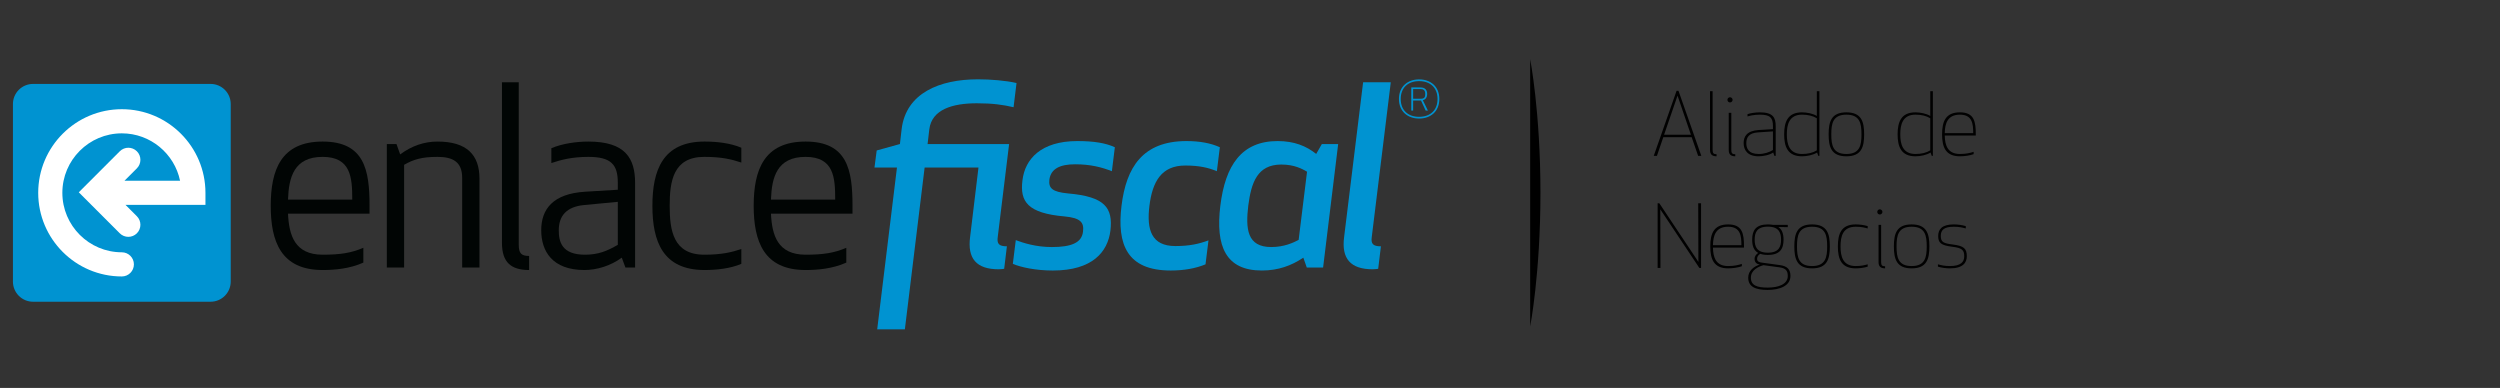 <?xml version="1.0" standalone="no"?><!DOCTYPE svg PUBLIC "-//W3C//DTD SVG 1.1//EN" "http://www.w3.org/Graphics/SVG/1.1/DTD/svg11.dtd"><svg width="100%" height="100%" viewBox="0 0 580 90" version="1.1" xmlns="http://www.w3.org/2000/svg" xmlns:xlink="http://www.w3.org/1999/xlink" xml:space="preserve" style="fill-rule:evenodd;clip-rule:evenodd;stroke-linejoin:round;stroke-miterlimit:1.414;"><rect x="0" y="0" width="580" height="90" fill="#333333" stroke="none"/><g id="Logotipo"><g><path id="®" d="M327.849,23.321l1.821,0l1.088,2.336l0.516,0l-1.176,-2.408c0.588,-0.129 1.004,-0.631 1.004,-1.447c0,-0.759 -0.329,-1.519 -1.562,-1.519l-2.121,0l0,5.374l0.43,0l0,-2.336l0,0ZM327.849,20.669l1.791,0c0.917,0 1.018,0.675 1.018,1.133c0,0.687 -0.172,1.103 -1.004,1.103l-1.805,0l0,-2.236l0,0ZM324.554,22.962c0,2.923 2.049,4.543 4.685,4.543c2.637,0 4.685,-1.62 4.685,-4.543c0,-2.923 -2.048,-4.542 -4.685,-4.542c-2.636,0 -4.685,1.619 -4.685,4.542ZM324.969,22.962c0,-2.651 1.733,-4.14 4.27,-4.14c2.536,0 4.269,1.489 4.269,4.14c0,2.651 -1.733,4.141 -4.269,4.141c-2.537,0 -4.27,-1.49 -4.27,-4.141Z" style="fill:#0093d1;fill-rule:nonzero;"/><g id="Fiscal"><path d="M231.708,62.473c0.687,0 1.261,-0.115 1.261,-0.115l0.63,-5.215c-1.834,0 -2.349,-0.573 -2.121,-2.177l2.636,-21.55l-18.913,0l0.402,-3.438c0.574,-4.586 5.388,-6.018 11.004,-6.018c3.725,0 6.075,0.343 8.54,0.917l0.687,-5.617c-2.463,-0.573 -6.017,-0.86 -8.94,-0.86c-8.941,0 -16.679,3.21 -17.709,11.519l-0.402,3.497l-5.388,1.489l-0.515,3.956l5.216,0l-4.586,37.539l6.419,0l4.585,-37.539l12.493,0l-1.947,16.161c-0.631,4.929 1.432,7.451 6.648,7.451l0,0Z" style="fill:#0093d1;fill-rule:nonzero;"/><path d="M243.457,41.669c0.344,-2.58 2.579,-3.554 5.96,-3.554c3.61,0 6.19,0.689 8.54,1.604l0.688,-5.558c-2.121,-0.975 -4.815,-1.434 -8.712,-1.434c-8.425,0 -12.15,4.184 -12.724,9.113c-0.63,4.93 1.204,7.623 9.744,8.368c3.783,0.344 4.585,1.433 4.299,3.554c-0.287,2.521 -2.637,3.553 -7.222,3.553c-3.611,0 -6.534,-0.917 -8.368,-1.604l-0.687,5.501c1.891,0.802 5.329,1.548 9.285,1.548c9.169,0 12.723,-4.299 13.353,-9.227c0.63,-5.331 -1.261,-7.909 -9.8,-8.654c-3.668,-0.344 -4.586,-1.204 -4.356,-3.21l0,0Z" style="fill:#0093d1;fill-rule:nonzero;"/><path d="M266.668,47.744c0.689,-5.56 2.751,-9.342 8.311,-9.342c3.323,0 5.388,0.515 7.335,1.317l0.689,-5.558c-2.121,-0.975 -4.757,-1.434 -7.737,-1.434c-10.146,0 -13.984,6.077 -15.075,15.017c-1.089,8.941 1.262,15.016 11.406,15.016c2.98,0 5.731,-0.459 8.081,-1.433l0.689,-5.559c-2.178,0.802 -4.356,1.317 -7.681,1.317c-5.56,0 -6.705,-3.782 -6.018,-9.341l0,0Z" style="fill:#0093d1;fill-rule:nonzero;"/><path d="M301.286,55.653c-1.204,0.63 -3.325,1.662 -6.363,1.662c-5.617,0 -5.96,-4.24 -5.33,-9.571c0.689,-5.33 2.063,-9.572 7.681,-9.572c3.036,0 4.871,1.032 5.959,1.662l-1.947,15.819l0,0ZM310.455,33.416l-3.783,0l-1.317,2.293c-2.293,-1.834 -5.101,-2.982 -8.942,-2.982c-8.367,0 -12.149,5.618 -13.297,15.017c-1.145,9.399 1.261,15.016 9.629,15.016c3.84,0 6.878,-1.146 9.63,-2.98l0.802,2.293l3.782,0l3.496,-28.657l0,0Z" style="fill:#0093d1;fill-rule:nonzero;"/><path d="M318.478,62.473c0.689,0 1.262,-0.115 1.262,-0.115l0.631,-5.215c-1.835,0 -2.352,-0.573 -2.121,-2.177l4.412,-35.879l-6.419,0l-4.412,35.935c-0.632,4.929 1.433,7.451 6.647,7.451l0,0Z" style="fill:#0093d1;fill-rule:nonzero;"/></g><g id="Enlace"><path d="M62.809,47.744c0,8.252 2.35,14.901 12.035,14.901c2.808,0 6.246,-0.287 9.456,-1.72l0,-3.438c-2.808,1.204 -5.329,1.604 -9.456,1.604c-6.477,0 -7.794,-4.527 -8.024,-9.513l18.913,0l0,-1.834c0,-8.253 -1.146,-14.902 -10.889,-14.902c-9.685,0 -12.035,6.649 -12.035,14.902l0,0ZM74.844,36.396c6.591,0 6.878,4.814 6.878,9.915l-14.902,0c0.173,-5.158 1.375,-9.915 8.024,-9.915l0,0Z" style="fill:#010504;fill-rule:nonzero;"/><path d="M107.225,62.073l4.012,0l0,-20.633c0,-5.503 -2.923,-8.598 -9.743,-8.598c-3.038,0 -5.96,0.974 -8.654,2.98l-0.859,-2.406l-2.236,0l0,28.657l4.012,0l0,-23.843c2.121,-1.204 4.012,-1.834 7.737,-1.834c3.554,0 5.731,1.146 5.731,4.871l0,20.806Z" style="fill:#010504;fill-rule:nonzero;"/><path d="M122.757,62.645l0,-3.267c-1.776,0 -2.407,-0.572 -2.407,-2.578l0,-37.713l-3.897,0l0,37.254c0,4.584 2.178,6.304 6.304,6.304Z" style="fill:#010504;fill-rule:nonzero;"/><path d="M143.332,42.414l0,1.604l-7.565,0.459c-7.507,0.458 -10.202,4.069 -10.202,8.941c0,4.814 2.523,9.227 10.03,9.227c2.865,0 6.075,-0.974 8.655,-2.865l0.858,2.293l2.236,0l0,-19.602c0,-5.731 -2.236,-9.629 -10.832,-9.629c-2.751,0 -6.075,0.459 -8.598,1.548l0,3.438c2.237,-0.745 4.758,-1.432 8.598,-1.432c5.33,0 6.82,1.834 6.82,6.018l0,0ZM143.332,46.826l0,9.974c-2.464,1.432 -4.527,2.291 -7.622,2.291c-5.444,0 -6.075,-3.095 -6.075,-5.673c0,-3.325 1.776,-5.444 5.845,-5.846l7.852,-0.746Z" style="fill:#010504;fill-rule:nonzero;"/><path d="M151.357,47.744c0,8.252 2.406,14.901 12.092,14.901c2.809,0 6.017,-0.344 8.54,-1.433l0,-3.438c-2.236,0.745 -4.529,1.317 -8.598,1.317c-7.22,0 -8.024,-5.673 -8.024,-11.347c0,-5.673 0.804,-11.348 8.024,-11.348c4.069,0 6.362,0.574 8.598,1.319l0,-3.44c-2.523,-1.089 -5.731,-1.433 -8.54,-1.433c-9.686,0 -12.092,6.649 -12.092,14.902l0,0Z" style="fill:#010504;fill-rule:nonzero;"/><path d="M174.854,47.744c0,8.252 2.349,14.901 12.036,14.901c2.808,0 6.246,-0.287 9.456,-1.72l0,-3.438c-2.808,1.204 -5.331,1.604 -9.456,1.604c-6.477,0 -7.794,-4.527 -8.024,-9.513l18.913,0l0,-1.834c0,-8.253 -1.146,-14.902 -10.889,-14.902c-9.687,0 -12.036,6.649 -12.036,14.902ZM186.89,36.396c6.59,0 6.877,4.814 6.877,9.915l-14.901,0c0.172,-5.158 1.375,-9.915 8.024,-9.915l0,0Z" style="fill:#010504;fill-rule:nonzero;"/></g><path id="Icono fondo" d="M53.529,65.327c0,2.582 -2.091,4.674 -4.671,4.674l-41.187,0c-2.58,0 -4.671,-2.092 -4.671,-4.674l0,-41.186c0,-2.58 2.091,-4.671 4.671,-4.671l41.187,0c2.58,0 4.671,2.091 4.671,4.671l0,41.186Z" style="fill:#0093d1;fill-rule:nonzero;"/><path id="Icono flecha" d="M47.665,44.737c0,-10.7 -8.703,-19.402 -19.4,-19.402c-10.698,0 -19.401,8.702 -19.401,19.402c0,10.695 8.703,19.401 19.401,19.401c1.546,0 2.801,-1.255 2.801,-2.805c0,-1.545 -1.255,-2.8 -2.801,-2.8c-7.608,0 -13.799,-6.19 -13.799,-13.796c0,-7.611 6.191,-13.801 13.799,-13.801c6.649,0 12.211,4.729 13.51,10.996l-12.897,0c1.532,-1.529 2.875,-2.871 2.875,-2.871c0.548,-0.55 0.821,-1.264 0.821,-1.981c0,-0.72 -0.273,-1.437 -0.821,-1.983c-1.094,-1.093 -2.867,-1.093 -3.96,0l-9.515,9.517l9.515,9.515c1.093,1.092 2.866,1.092 3.96,0c0.548,-0.549 0.821,-1.266 0.821,-1.984c0,-0.716 -0.273,-1.433 -0.821,-1.979c0,0 -1.203,-1.203 -2.629,-2.63l18.541,0l0,-2.799l0,0Z" style="fill:#fff;fill-rule:nonzero;"/></g></g><g id="Separador"><path d="M355,13.735l0,62c0,0 2.385,-12.228 2.385,-31.001c0,-18.77 -2.385,-30.999 -2.385,-30.999" style="fill:#000;fill-rule:nonzero;"/></g><g id="Leyendas"><g><path d="M394.707,36.163l-5.3,-15.1l-0.44,0l-5.3,15.1l0.74,0l1.48,-4.34l6.58,0l1.5,4.34l0.74,0ZM389.187,22.183l3.1,9.08l-6.22,0l3.12,-9.08Z" style="fill:#000;fill-rule:nonzero;"/><path d="M398.246,35.783c-0.72,0 -0.92,-0.26 -0.92,-1.02l0,-13.6l-0.6,0l0,13.64c0,0.98 0.46,1.46 1.52,1.46l0,-0.48Z" style="fill:#000;fill-rule:nonzero;"/><path d="M402.584,35.783c-0.72,0 -0.92,-0.26 -0.92,-1.02l0,-8.6l-0.6,0l0,8.64c0,0.98 0.46,1.46 1.52,1.46l0,-0.48ZM400.764,23.163c0,0.34 0.26,0.6 0.6,0.6c0.32,0 0.6,-0.26 0.6,-0.6c0,-0.32 -0.28,-0.6 -0.6,-0.6c-0.34,0 -0.6,0.28 -0.6,0.6Z" style="fill:#000;fill-rule:nonzero;"/><path d="M408.303,26.603c2.42,0 3.02,0.76 3.02,2.64l0,0.72l-3.3,0.2c-2.78,0.18 -3.5,1.52 -3.5,3.04c0,1.6 0.9,3.06 3.48,3.06c1,0 2.54,-0.28 3.38,-0.88l0.28,0.78l0.3,0l0,-6.9c0,-1.96 -0.6,-3.2 -3.66,-3.2c-1.18,0 -2.32,0.22 -2.88,0.42l0,0.54c0.38,-0.14 1.46,-0.42 2.88,-0.42ZM411.323,30.483l0,4.32c-0.88,0.54 -2.02,0.92 -3.28,0.92c-2.44,0 -2.9,-1.34 -2.9,-2.52c0,-1.32 0.62,-2.34 2.64,-2.48l3.54,-0.24Z" style="fill:#000;fill-rule:nonzero;"/><path d="M418.064,26.063c-3.32,0 -4.14,2.22 -4.14,5.1c0,2.88 0.82,5.1 4.14,5.1c1.14,0 2.62,-0.3 3.5,-0.88l0.28,0.78l0.26,0l0,-15l-0.6,0l0,5.74c-0.88,-0.56 -2.32,-0.84 -3.44,-0.84ZM418.064,35.723c-2.98,0 -3.52,-2.3 -3.52,-4.56c0,-2.26 0.54,-4.56 3.52,-4.56c1.4,0 2.54,0.28 3.44,0.84l0,7.44c-0.9,0.56 -2.04,0.84 -3.44,0.84Z" style="fill:#000;fill-rule:nonzero;"/><path d="M424.243,31.163c0,2.94 0.62,5.1 4.12,5.1c3.5,0 4.12,-2.16 4.12,-5.1c0,-2.94 -0.62,-5.1 -4.12,-5.1c-3.5,0 -4.12,2.16 -4.12,5.1ZM424.863,31.163c0,-2.52 0.36,-4.56 3.5,-4.56c3.14,0 3.5,2.04 3.5,4.56c0,2.52 -0.36,4.56 -3.5,4.56c-3.14,0 -3.5,-2.04 -3.5,-4.56Z" style="fill:#000;fill-rule:nonzero;"/><path d="M444.384,26.063c-3.32,0 -4.14,2.22 -4.14,5.1c0,2.88 0.82,5.1 4.14,5.1c1.14,0 2.62,-0.3 3.5,-0.88l0.28,0.78l0.26,0l0,-15l-0.6,0l0,5.74c-0.88,-0.56 -2.32,-0.84 -3.44,-0.84ZM444.384,35.723c-2.98,0 -3.52,-2.3 -3.52,-4.56c0,-2.26 0.54,-4.56 3.52,-4.56c1.4,0 2.54,0.28 3.44,0.84l0,7.44c-0.9,0.56 -2.04,0.84 -3.44,0.84Z" style="fill:#000;fill-rule:nonzero;"/><path d="M454.703,35.723c-2.86,0 -3.48,-2.02 -3.52,-4.28l7.2,0l0,-0.28c0,-2.94 -0.36,-5.1 -3.68,-5.1c-3.32,0 -4.14,2.12 -4.14,5.1c0,2.98 0.82,5.1 4.14,5.1c1.08,0 2.4,-0.2 3.18,-0.5l0,-0.54c-0.74,0.24 -1.7,0.5 -3.18,0.5ZM451.183,30.883c0.04,-2.26 0.66,-4.28 3.52,-4.28c2.86,0 3.08,2.1 3.08,4.28l-6.6,0Z" style="fill:#000;fill-rule:nonzero;"/><path d="M394.647,62.163l0,-15l-0.66,0l0.04,13.6l-9.06,-13.6l-0.4,0l0,15l0.66,0l-0.04,-13.6l9.06,13.6l0.4,0Z" style="fill:#000;fill-rule:nonzero;"/><path d="M400.926,61.723c-2.86,0 -3.48,-2.02 -3.52,-4.28l7.2,0l0,-0.28c0,-2.94 -0.36,-5.1 -3.68,-5.1c-3.32,0 -4.14,2.12 -4.14,5.1c0,2.98 0.82,5.1 4.14,5.1c1.08,0 2.4,-0.2 3.18,-0.5l0,-0.54c-0.74,0.24 -1.7,0.5 -3.18,0.5ZM397.406,56.883c0.04,-2.26 0.66,-4.28 3.52,-4.28c2.86,0 3.08,2.1 3.08,4.28l-6.6,0Z" style="fill:#000;fill-rule:nonzero;"/><path d="M410.144,59.143c2.78,0 3.64,-1.38 3.64,-3.54c0,-1.3 -0.32,-2.34 -1.2,-2.94l2.18,0.04l0,-0.54l-3.44,0c-0.36,-0.06 -0.74,-0.1 -1.18,-0.1c-2.78,0 -3.64,1.38 -3.64,3.54c0,1.42 0.36,2.5 1.4,3.08c-0.44,0.3 -0.84,0.72 -0.84,1.36c0,0.74 0.38,1.2 1.22,1.34c-1.34,0.4 -2.7,1.4 -2.7,3.04c0,2.14 1.74,2.84 4.52,2.84c2.74,0 5.28,-0.92 5.28,-3.24c0,-1.46 -0.68,-2.28 -2.44,-2.52l-4.22,-0.58c-0.48,-0.06 -1.08,-0.2 -1.08,-0.88c0,-0.56 0.32,-0.9 0.74,-1.16c0.48,0.18 1.04,0.26 1.76,0.26ZM406.204,64.423c0,-1.76 1.72,-2.56 2.92,-2.9l3.72,0.5c1.46,0.2 1.92,0.8 1.92,2c0,1.98 -2.26,2.7 -4.66,2.7c-2.52,0 -3.9,-0.52 -3.9,-2.3ZM410.144,52.583c2.6,0 3.06,1.44 3.06,3.02c0,1.58 -0.46,3.02 -3.06,3.02c-2.6,0 -3.06,-1.44 -3.06,-3.02c0,-1.58 0.46,-3.02 3.06,-3.02Z" style="fill:#000;fill-rule:nonzero;"/><path d="M416.283,57.163c0,2.94 0.62,5.1 4.12,5.1c3.5,0 4.12,-2.16 4.12,-5.1c0,-2.94 -0.62,-5.1 -4.12,-5.1c-3.5,0 -4.12,2.16 -4.12,5.1ZM416.903,57.163c0,-2.52 0.36,-4.56 3.5,-4.56c3.14,0 3.5,2.04 3.5,4.56c0,2.52 -0.36,4.56 -3.5,4.56c-3.14,0 -3.5,-2.04 -3.5,-4.56Z" style="fill:#000;fill-rule:nonzero;"/><path d="M426.384,57.163c0,2.98 0.82,5.1 4.14,5.1c0.88,0 1.98,-0.14 2.78,-0.4l0,-0.54c-0.74,0.2 -1.5,0.4 -2.78,0.4c-2.98,0 -3.52,-2.2 -3.52,-4.56c0,-2.36 0.54,-4.56 3.52,-4.56c1.28,0 2.04,0.2 2.78,0.4l0,-0.54c-0.8,-0.26 -1.9,-0.4 -2.78,-0.4c-3.32,0 -4.14,2.12 -4.14,5.1Z" style="fill:#000;fill-rule:nonzero;"/><path d="M437.343,61.783c-0.72,0 -0.92,-0.26 -0.92,-1.02l0,-8.6l-0.6,0l0,8.64c0,0.98 0.46,1.46 1.52,1.46l0,-0.48ZM435.523,49.163c0,0.34 0.26,0.6 0.6,0.6c0.32,0 0.6,-0.26 0.6,-0.6c0,-0.32 -0.28,-0.6 -0.6,-0.6c-0.34,0 -0.6,0.28 -0.6,0.6Z" style="fill:#000;fill-rule:nonzero;"/><path d="M439.381,57.163c0,2.94 0.62,5.1 4.12,5.1c3.5,0 4.12,-2.16 4.12,-5.1c0,-2.94 -0.62,-5.1 -4.12,-5.1c-3.5,0 -4.12,2.16 -4.12,5.1ZM440.001,57.163c0,-2.52 0.36,-4.56 3.5,-4.56c3.14,0 3.5,2.04 3.5,4.56c0,2.52 -0.36,4.56 -3.5,4.56c-3.14,0 -3.5,-2.04 -3.5,-4.56Z" style="fill:#000;fill-rule:nonzero;"/><path d="M452.38,61.723c-1.28,0 -2.04,-0.2 -2.78,-0.4l0,0.54c0.8,0.26 1.9,0.4 2.78,0.4c3.06,0 3.92,-1.36 3.92,-2.8c0,-1.78 -0.66,-2.42 -3.26,-2.74c-2.12,-0.26 -2.78,-0.54 -2.78,-1.98c0,-1.36 0.72,-2.14 3.02,-2.14c1.28,0 2.04,0.2 2.78,0.4l0,-0.54c-0.8,-0.26 -1.9,-0.4 -2.78,-0.4c-2.74,0 -3.62,1.14 -3.62,2.68c0,1.56 0.6,2.18 3.24,2.5c2.34,0.28 2.8,0.78 2.8,2.24c0,1.22 -0.72,2.24 -3.32,2.24Z" style="fill:#000;fill-rule:nonzero;"/></g></g></svg>